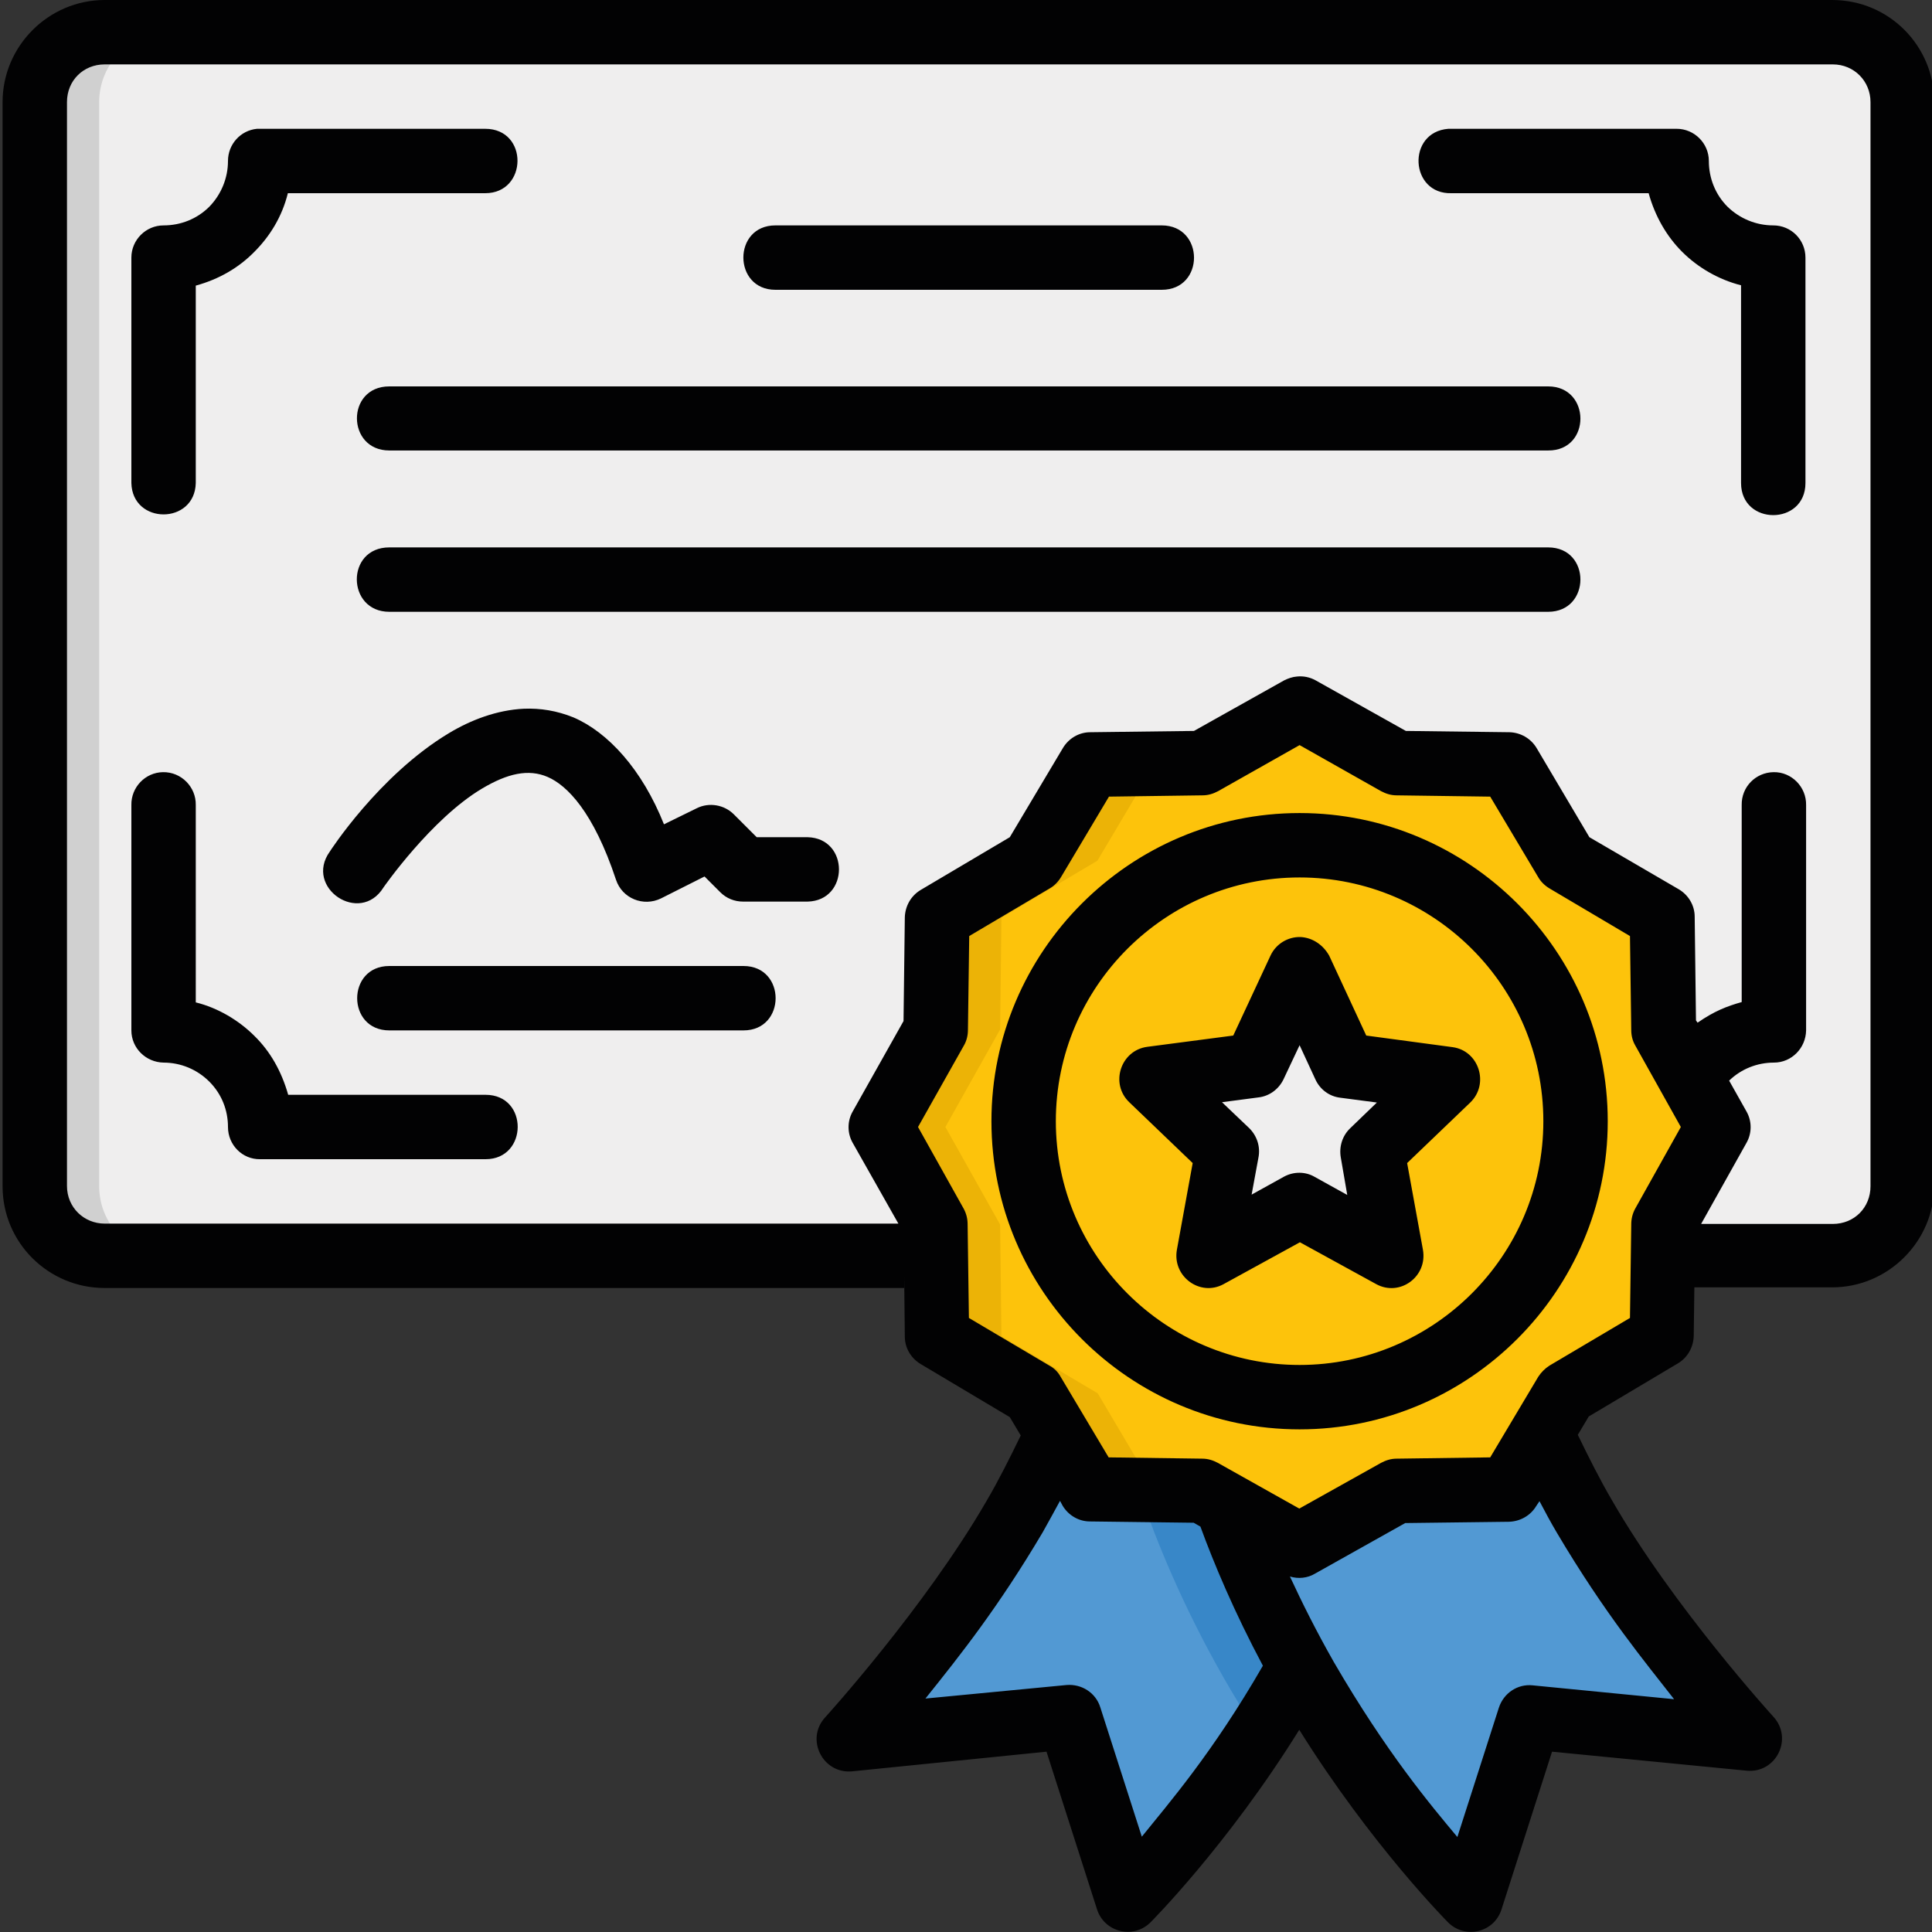 <?xml version="1.0" encoding="utf-8"?>
<!-- Generator: Adobe Illustrator 25.2.1, SVG Export Plug-In . SVG Version: 6.00 Build 0)  -->
<svg version="1.1" id="Livello_1" xmlns="http://www.w3.org/2000/svg" xmlns:xlink="http://www.w3.org/1999/xlink" x="0px" y="0px"
	 width="600px" height="600px" viewBox="0 0 600 600" style="enable-background:new 0 0 600 600;" xml:space="preserve">
<rect x="0" y="0" width="600" height="600" fill="#333333" stroke="none"/>
<style type="text/css">
	.Ombra_x0020_esterna{fill:none;}
	.Angoli_x0020_arrotondati_x0020_2_x0020_pt{fill:#FFFFFF;stroke:#000000;stroke-miterlimit:10;}
	.Riflessione_x0020_X_x0020_dinamica{fill:none;}
	.Smusso_x0020_morbido{fill:url(#SVGID_1_);}
	.Crepuscolo{fill:#FFFFFF;}
	.Fogliame_GS{fill:#FFDD00;}
	.Pompadour_GS{fill-rule:evenodd;clip-rule:evenodd;fill:#51AEE2;}
	.st0{fill:#5299D3;}
	.st1{fill:#3887C8;}
	.st2{fill:#EFEEEE;}
	.st3{fill:#D0D0D0;}
	.st4{fill:#FDC30B;}
	.st5{fill:#ECB306;}
	.st6{fill:#020203;}
</style>
<linearGradient id="SVGID_1_" gradientUnits="userSpaceOnUse" x1="0" y1="0" x2="0.707" y2="0.707">
	<stop  offset="0" style="stop-color:#E6E6EB"/>
	<stop  offset="0.174" style="stop-color:#E2E2E6"/>
	<stop  offset="0.352" style="stop-color:#D5D4D8"/>
	<stop  offset="0.532" style="stop-color:#C0BFC2"/>
	<stop  offset="0.714" style="stop-color:#A4A2A4"/>
	<stop  offset="0.895" style="stop-color:#828282"/>
	<stop  offset="1" style="stop-color:#6B6E6E"/>
</linearGradient>
<g id="layer2">
	<path id="path3921" class="st0" d="M420.6,485.8c-1.7,4.2-15.9,29.8-19,35.2c-23.3,40.8-51.4,69-51.4,69l-18.2-56.7l-68.5,6.6
		c0,0,31.4-34.3,51.4-69c4.7-8.2,9.2-17.1,13.3-25.9"/>
	<path id="path3926" class="st1" d="M367.3,462.2l-12.9,2.6C359,478.1,367,498.2,380,521c3.5,6.2,7.2,12,10.8,17.6
		c3.7-5.6,7.3-11.4,10.8-17.6c3.1-5.4,17.3-31,19-35.2L367.3,462.2z"/>
	<path id="path3924" class="st0" d="M380,464.8c4.5,13.3,12.6,33.4,25.5,56.2c23.3,40.8,51.4,69,51.4,69l18.2-56.7l68.5,6.6
		c0,0-31.4-34.3-51.4-69c-4.7-8.2-9.2-17.1-13.3-25.9"/>
	<path id="path3904" class="st2" d="M32.5,390c-12,0-21.7-9.7-21.7-21.7V31.7c0-12,9.7-21.7,21.7-21.7h536.7
		c12,0,21.7,9.7,21.7,21.7v336.7c0,12-9.7,21.7-21.7,21.7"/>
	<path id="path3908" class="st3" d="M32.5,10c-12,0-21.7,9.7-21.7,21.7v336.7c0,12,9.7,21.7,21.7,21.7h20c-12,0-21.7-9.7-21.7-21.7
		V31.7c0-12,9.7-21.7,21.7-21.7L32.5,10z"/>
	<path id="path3911" class="st4" d="M403.6,220l30.3,17l34.7,0.4l17.7,29.8l29.9,17.7l0.4,34.7l17,30.3l-17,30.3l-0.4,34.7
		l-29.9,17.7l-17.7,29.8l-34.7,0.4l-30.3,17l-30.3-17l-34.7-0.4l-17.7-29.8L291,415l-0.4-34.7l-17-30.3l17-30.3L291,285l29.9-17.7
		l17.7-29.8l34.7-0.4L403.6,220z"/>
	<path id="path3915" class="st5" d="M403.6,220l-30.3,17l-34.7,0.4l-17.7,29.8L291,285l-0.4,34.7l-17,30.3l17,30.3L291,415
		l29.8,17.7l17.7,29.9l34.7,0.4l30.3,17l10-5.6L393.3,463l-34.7-0.4l-17.7-29.9L311,415l-0.4-34.7l-17-30.3l17-30.3L311,285
		l29.8-17.7l17.7-29.8l34.7-0.4l20.3-11.4L403.6,220z"/>
	<path id="path3919" class="st2" d="M403.6,301.2l13.9,29.7l32.1,4.3l-23.4,22.6l5.8,32.2l-28.3-15.6l-28.4,15.6l5.9-32.2
		l-23.4-22.6l32-4.2L403.6,301.2z"/>
	<path id="path3932" vector-effect="none" class="st6" d="M32.5,0C15.1,0,0.8,14.3,0.8,31.7v336.7C0.8,386,15.1,400,32.5,400h248.3
		v-3.5l0.2,18.6c0,3.5,1.9,6.7,4.9,8.5l27.7,16.5l3.4,5.7c-3.4,7-6.9,14-10.6,20.3c-19.2,33.2-50.1,67.2-50.1,67.2
		c-6.3,6.8-0.8,17.7,8.4,16.8L325,544l15.7,49c2.3,7.1,11.3,9.3,16.6,4c0,0,23.9-23.9,46.2-59.8c22.4,35.9,46.2,59.8,46.2,59.8
		c5.3,5.3,14.3,3.2,16.6-4l15.7-49l60.4,5.9c9.2,0.9,14.6-10,8.3-16.8c0,0-31-34-50.1-67.2c-3.7-6.3-7.2-13.3-10.6-20.3l3.4-5.7
		l27.7-16.5c3-1.8,4.8-5,4.9-8.5l0.2-15.1h42.8c17.4,0,31.7-14.3,31.7-31.7V31.7c0-17.4-14-31.7-31.7-31.7H32.5z M32.5,20h536.7
		c6.6,0,11.7,5.2,11.7,11.7v336.7c0,6.6-5,11.7-11.7,11.7h-40.9l14.1-25.2c1.7-3,1.7-6.7,0-9.7l-5.4-9.6c3.7-3.6,8.7-5.6,13.9-5.6
		c5.5,0,9.9-4.5,10-10v-70c0.1-5.6-4.5-10.3-10.1-10.2c-5.6,0.1-10,4.6-9.9,10.2v61.2c-4.6,1.3-8.5,2.8-13.7,6.4l-0.5-0.7l-0.4-32.2
		c0-3.5-1.9-6.7-4.9-8.5L493.6,260l-16.4-27.7c-1.8-3-5-4.8-8.4-4.9l-32.2-0.4l-28-15.7c-1.8-1-3.8-1.4-5.8-1.2
		c-1.4,0.1-2.8,0.6-4,1.2l-28,15.7l-32.2,0.4c-3.5,0-6.7,1.9-8.5,4.9L313.6,260l-27.7,16.4c-3,1.8-4.8,5-4.9,8.5l-0.4,32.2
		l-15.8,28.1c-1.7,3-1.7,6.7,0,9.7L279,380H32.5c-6.4,0-11.7-5-11.7-11.7V31.7C20.8,25,25.9,20,32.5,20L32.5,20z M79.8,40
		c-5.1,0.5-9,4.8-9,10c0,5.3-2.1,10.4-5.8,14.2c-3.8,3.8-8.9,5.8-14.2,5.8c-5.5,0-10,4.5-10,10v70c0.3,13,19.7,13,20,0V88.7
		c7.3-2,13.4-5.6,18.2-10.5c4.8-4.8,8.6-10.9,10.4-18.2h61.3c13.2,0,13.5-20,0-20h-70C80.5,40,80.1,40,79.8,40L79.8,40z M449.8,40
		c-13,1-12,20.4,1,20H512c2,7.2,5.6,13.4,10.4,18.2c4.8,4.8,11.2,8.6,18.3,10.4V150c0,13.3,20,13.3,20,0V80c0-5.5-4.4-10-10-10
		c-5.3,0-10.4-2.1-14.2-5.8c-3.8-3.8-5.8-8.9-5.8-14.2c0-5.5-4.5-10-10-10h-70C450.5,40,450.1,40,449.8,40L449.8,40z M240.8,70
		c-13.3,0-13.2,20,0,20h120c13.4,0,13.3-20,0-20H240.8z M480.8,120H120.9c-13.5,0-13.3,19.9,0,19.9h359.9
		C494.2,140,494.1,120,480.8,120z M120.9,190h359.9c13.3,0,13.4-20,0-20H120.9C107.3,170,107.6,190,120.9,190z M162.7,220.1
		c-8.4,0.4-16.5,3.5-23.3,7.6c-21.8,13.1-37,36.8-37,36.8c-8,11.2,9.4,22.9,16.7,11.1c0,0,14.8-21.3,30.6-30.7
		c7.9-4.7,14.4-6.2,20.4-3.6c6,2.6,14.2,10.8,21.2,31.9c1.9,5.8,8.5,8.5,14,5.8l13.5-6.8l4.9,4.9c1.9,1.9,4.4,2.9,7.1,2.9h20
		c13-0.3,13-19.7,0-20H235l-7.1-7.1c-3-3-7.7-3.8-11.5-1.9l-10.2,5c-6.8-17.1-17.4-28.6-28.1-33.2
		C172.9,220.7,167.8,219.9,162.7,220.1L162.7,220.1z M403.6,231.4l25.3,14.3c1.5,0.8,3.1,1.3,4.8,1.3l29.1,0.4l14.9,25
		c0.8,1.4,2,2.6,3.5,3.5l25,14.8l0.4,29.2c0,1.7,0.4,3.3,1.2,4.7l14.2,25.4l-14.2,25.4c-0.8,1.5-1.2,3.1-1.2,4.8l-0.4,29.1l-25,14.8
		c-1.4,0.9-2.6,2.1-3.5,3.5l-14.9,25l-29.1,0.4c-1.7,0-3.3,0.5-4.8,1.3l-25.4,14.2l-25.3-14.2c-1.5-0.8-3.1-1.3-4.8-1.3l-29.1-0.4
		l-14.9-25c-0.8-1.5-2-2.7-3.5-3.5l-25-14.8l-0.4-29.1c0-1.7-0.4-3.3-1.2-4.8L285.1,350l14.3-25.4c0.8-1.4,1.2-3.1,1.2-4.7l0.4-29.2
		l25-14.8c1.4-0.8,2.6-2,3.5-3.5l14.9-25l29.1-0.4c1.7,0,3.3-0.5,4.8-1.3L403.6,231.4z M50.6,239.8c-5.5,0.1-9.9,4.7-9.8,10.2v70
		c0,5.5,4.5,9.9,10,10c5.3,0,10.4,2.1,14.2,5.9c3.8,3.8,5.8,8.8,5.8,14.1c0,5.6,4.5,10.1,10,10h70c13.2,0,13.4-20,0-20H89.5
		c-2.1-7.4-5.6-13.5-10.5-18.3c-4.8-4.8-11.3-8.7-18.2-10.4V250C60.9,244.4,56.3,239.7,50.6,239.8z M403.6,252.5
		c-52.7,0-95.7,43-95.7,95.7c0,52.7,42.9,95.7,95.7,95.7c52.7,0,95.7-43,95.7-95.7C499.3,295.5,456.3,252.5,403.6,252.5z
		 M403.6,272.5c41.6,0,75.7,33.8,75.7,75.7c0,41.9-34.2,75.7-75.7,75.7s-75.7-33.8-75.7-75.7C327.9,306.3,362,272.5,403.6,272.5z
		 M403.9,291c-3.9-0.1-7.6,2.1-9.3,5.7L383,321.6l-26.7,3.5c-8.3,1.1-11.7,11.5-5.5,17.3l19.6,18.8l-4.9,26.9
		c-1.5,8.3,7.2,14.7,14.5,10.7l23.7-13l23.7,13c7.3,4,16-2.3,14.5-10.7l-4.9-26.9l19.6-18.8c6-5.8,2.7-16.1-5.5-17.2l-26.8-3.6
		l-11.5-24.8C410.9,293.4,407.6,291.2,403.9,291L403.9,291z M120.9,320h110c13.3,0,13.3-20,0-20h-110C107.6,300,107.6,320,120.9,320
		z M403.6,324.6l4.9,10.6c1.4,3.1,4.3,5.3,7.7,5.7l11.4,1.5l-8.3,8c-2.4,2.3-3.5,5.7-2.9,9.1l2,11.6l-10.1-5.6
		c-2.9-1.7-6.5-1.7-9.5-0.1l-10.1,5.6l2.1-11.4c0.7-3.4-0.4-6.8-2.8-9.2l-8.5-8.1l11.4-1.5c3.3-0.4,6.2-2.5,7.7-5.6L403.6,324.6z
		 M478.1,466.2c1.8,3.4,3.5,6.6,5.4,9.8c15.1,25.5,27.7,40.5,36.4,51.7l-43.9-4.3c-4.7-0.5-9,2.4-10.5,6.9l-12.9,40.2
		c-8.2-9.8-22.1-26.3-38.4-54.4c-5.4-9.5-9.8-18.3-13.6-26.5c2.6,0.8,5.5,0.5,7.8-0.9l28-15.7l32.2-0.4c3.5-0.1,6.7-1.9,8.5-4.9
		L478.1,466.2z M330,467.6c1.8,3,5,4.9,8.5,4.9l32.2,0.4l2.1,1.2c4.2,11.5,10.5,26.5,19.4,43.2c-15.6,27.1-29.4,42.9-37.6,53.1
		l-12.9-40.2c-1.4-4.5-5.8-7.3-10.5-6.9l-43.8,4.2c10.9-13.6,22.6-28.3,36.4-51.6c1.8-3.2,3.6-6.5,5.4-9.8L330,467.6z"/>
</g>
</svg>
